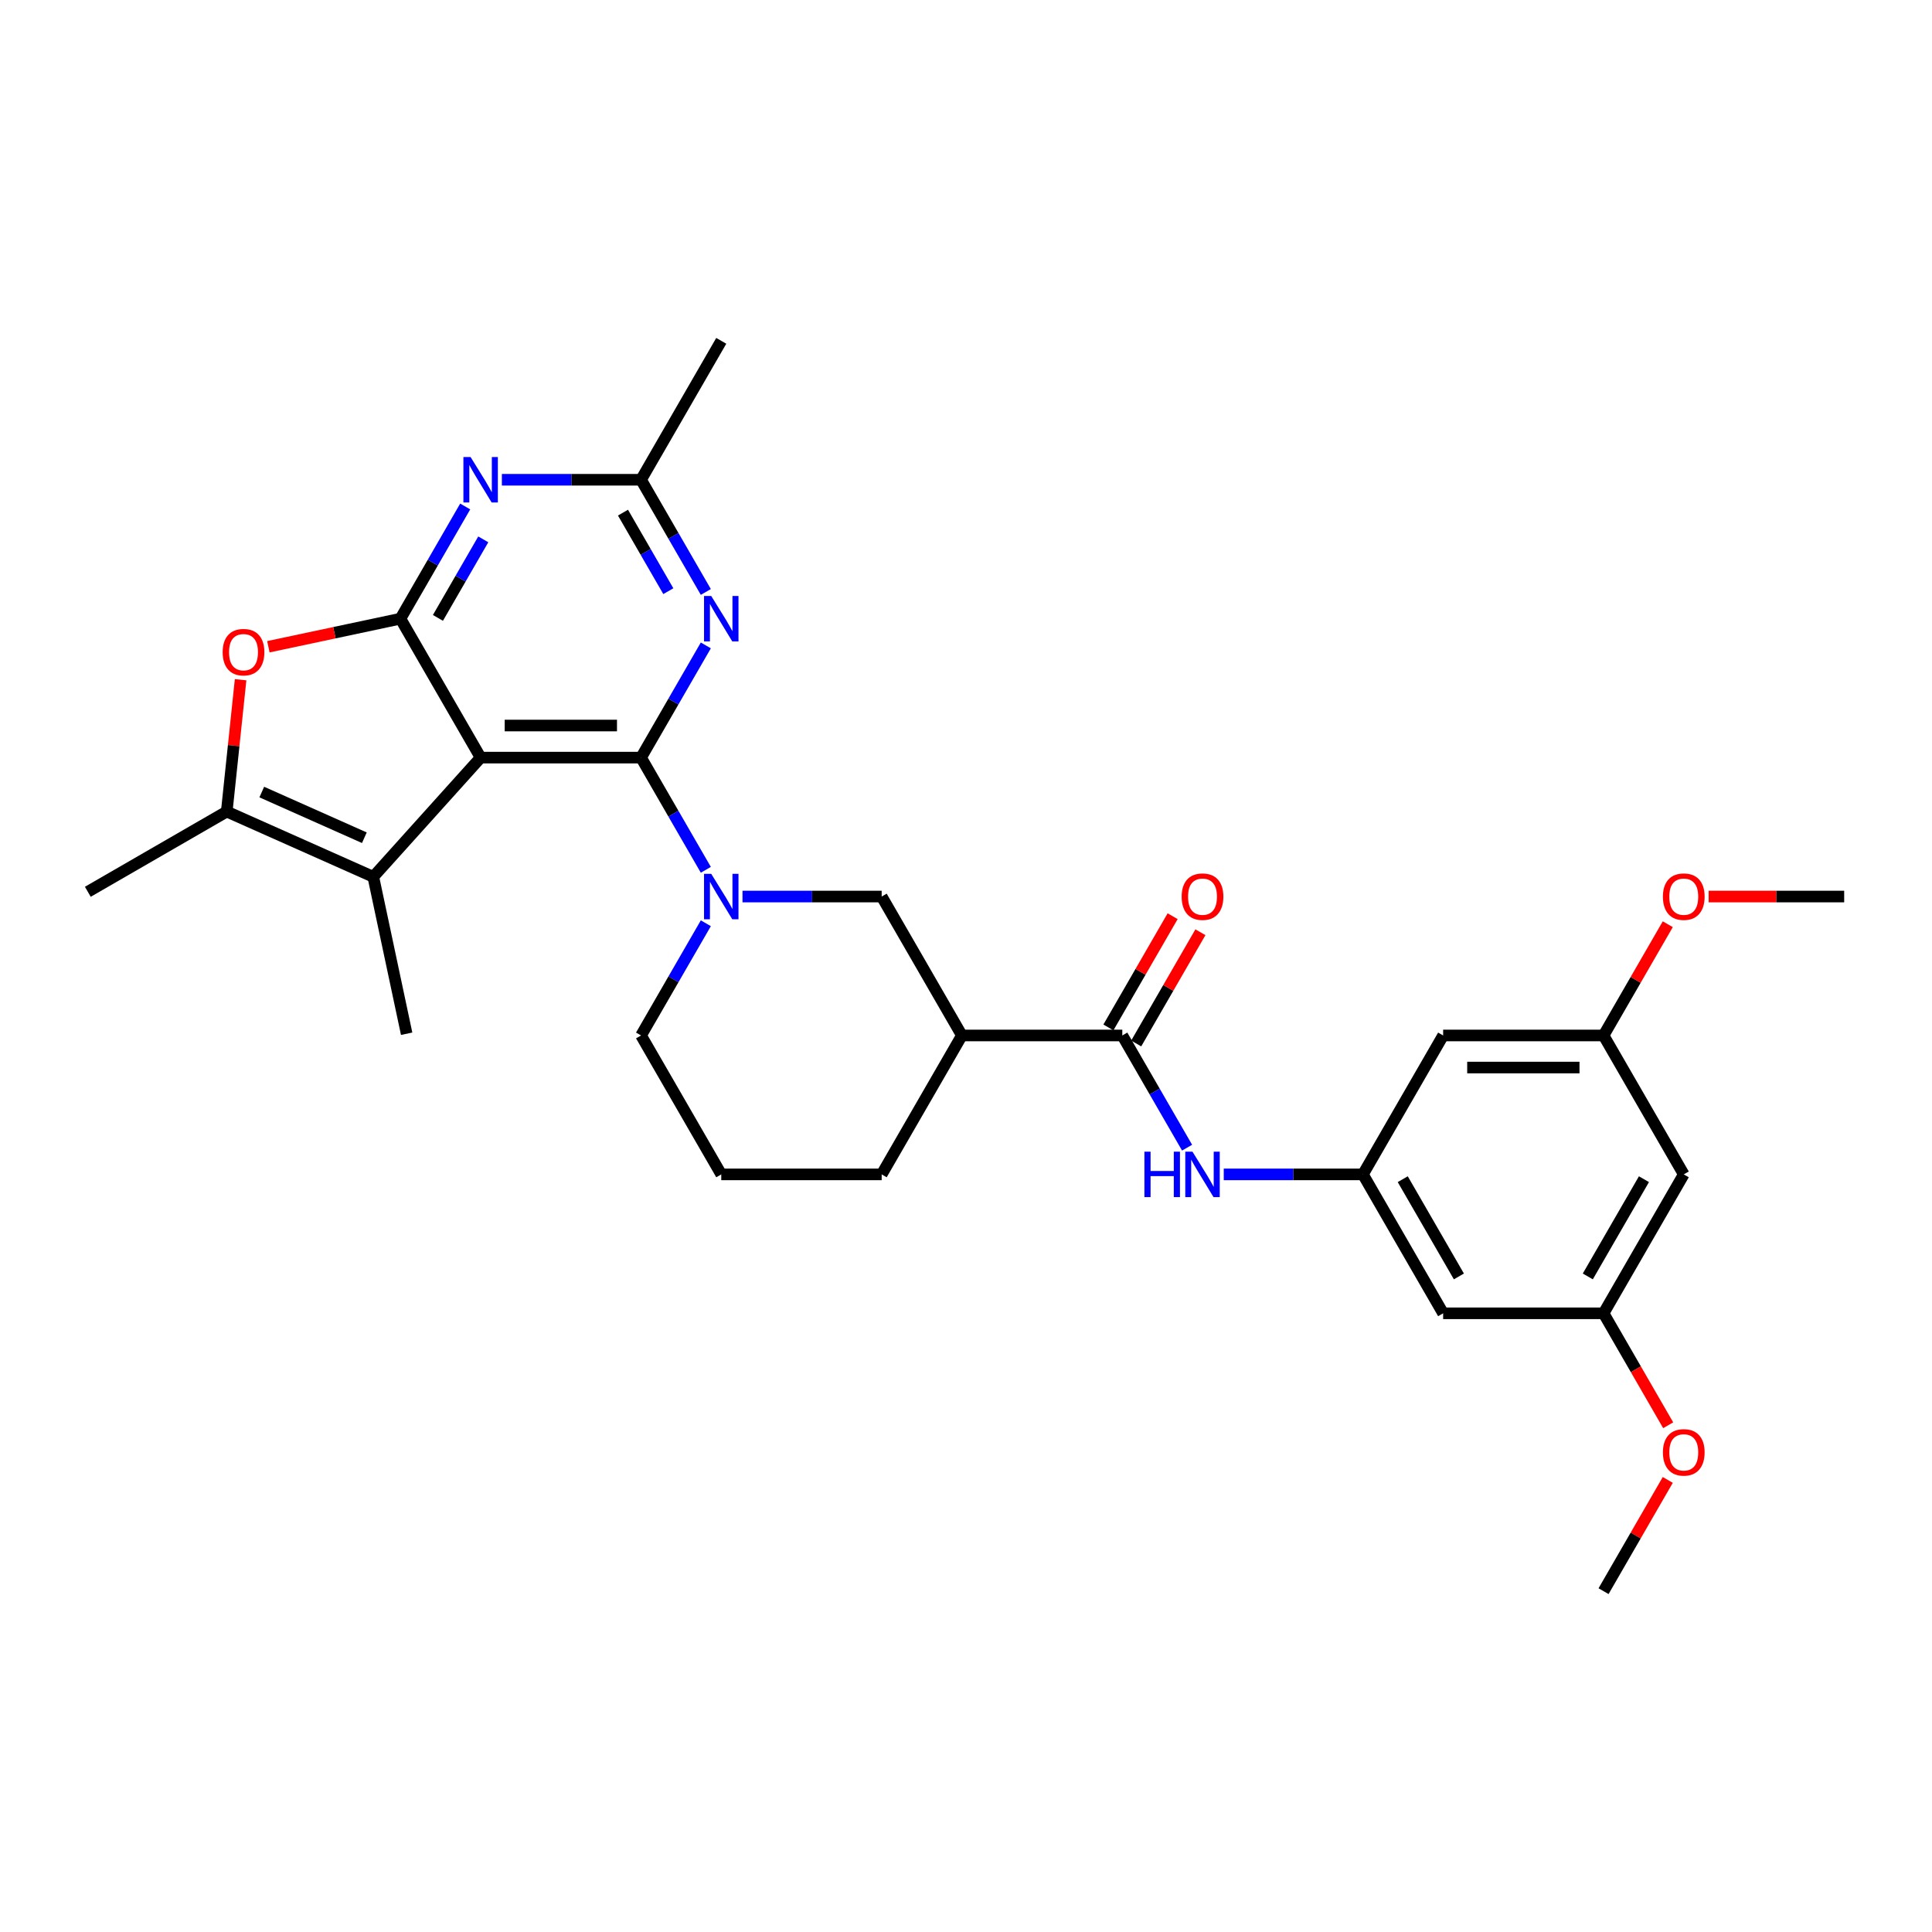 <?xml version='1.0' encoding='iso-8859-1'?>
<svg version='1.1' baseProfile='full'
              xmlns='http://www.w3.org/2000/svg'
                      xmlns:rdkit='http://www.rdkit.org/xml'
                      xmlns:xlink='http://www.w3.org/1999/xlink'
                  xml:space='preserve'
width='1000px' height='1000px' viewBox='0 0 1000 1000'>
<!-- END OF HEADER -->
<rect style='opacity:1.0;fill:#FFFFFF;stroke:none' width='1000' height='1000' x='0' y='0'> </rect>
<path class='bond-0' d='M 331.807,392.138 L 248.775,392.138' style='fill:none;fill-rule:evenodd;stroke:#000000;stroke-width:6px;stroke-linecap:butt;stroke-linejoin:miter;stroke-opacity:1' />
<path class='bond-0' d='M 319.352,375.532 L 261.23,375.532' style='fill:none;fill-rule:evenodd;stroke:#000000;stroke-width:6px;stroke-linecap:butt;stroke-linejoin:miter;stroke-opacity:1' />
<path class='bond-2' d='M 331.807,392.138 L 348.571,421.176' style='fill:none;fill-rule:evenodd;stroke:#000000;stroke-width:6px;stroke-linecap:butt;stroke-linejoin:miter;stroke-opacity:1' />
<path class='bond-2' d='M 348.571,421.176 L 365.336,450.213' style='fill:none;fill-rule:evenodd;stroke:#0000FF;stroke-width:6px;stroke-linecap:butt;stroke-linejoin:miter;stroke-opacity:1' />
<path class='bond-4' d='M 331.807,392.138 L 348.571,363.101' style='fill:none;fill-rule:evenodd;stroke:#000000;stroke-width:6px;stroke-linecap:butt;stroke-linejoin:miter;stroke-opacity:1' />
<path class='bond-4' d='M 348.571,363.101 L 365.336,334.064' style='fill:none;fill-rule:evenodd;stroke:#0000FF;stroke-width:6px;stroke-linecap:butt;stroke-linejoin:miter;stroke-opacity:1' />
<path class='bond-1' d='M 248.775,392.138 L 207.259,320.231' style='fill:none;fill-rule:evenodd;stroke:#000000;stroke-width:6px;stroke-linecap:butt;stroke-linejoin:miter;stroke-opacity:1' />
<path class='bond-3' d='M 248.775,392.138 L 193.216,453.843' style='fill:none;fill-rule:evenodd;stroke:#000000;stroke-width:6px;stroke-linecap:butt;stroke-linejoin:miter;stroke-opacity:1' />
<path class='bond-6' d='M 207.259,320.231 L 173.085,327.495' style='fill:none;fill-rule:evenodd;stroke:#000000;stroke-width:6px;stroke-linecap:butt;stroke-linejoin:miter;stroke-opacity:1' />
<path class='bond-6' d='M 173.085,327.495 L 138.911,334.758' style='fill:none;fill-rule:evenodd;stroke:#FF0000;stroke-width:6px;stroke-linecap:butt;stroke-linejoin:miter;stroke-opacity:1' />
<path class='bond-30' d='M 207.259,320.231 L 224.024,291.193' style='fill:none;fill-rule:evenodd;stroke:#000000;stroke-width:6px;stroke-linecap:butt;stroke-linejoin:miter;stroke-opacity:1' />
<path class='bond-30' d='M 224.024,291.193 L 240.788,262.156' style='fill:none;fill-rule:evenodd;stroke:#0000FF;stroke-width:6px;stroke-linecap:butt;stroke-linejoin:miter;stroke-opacity:1' />
<path class='bond-30' d='M 226.67,319.823 L 238.405,299.497' style='fill:none;fill-rule:evenodd;stroke:#000000;stroke-width:6px;stroke-linecap:butt;stroke-linejoin:miter;stroke-opacity:1' />
<path class='bond-30' d='M 238.405,299.497 L 250.14,279.171' style='fill:none;fill-rule:evenodd;stroke:#0000FF;stroke-width:6px;stroke-linecap:butt;stroke-linejoin:miter;stroke-opacity:1' />
<path class='bond-11' d='M 384.316,464.046 L 420.335,464.046' style='fill:none;fill-rule:evenodd;stroke:#0000FF;stroke-width:6px;stroke-linecap:butt;stroke-linejoin:miter;stroke-opacity:1' />
<path class='bond-11' d='M 420.335,464.046 L 456.354,464.046' style='fill:none;fill-rule:evenodd;stroke:#000000;stroke-width:6px;stroke-linecap:butt;stroke-linejoin:miter;stroke-opacity:1' />
<path class='bond-20' d='M 365.336,477.879 L 348.571,506.917' style='fill:none;fill-rule:evenodd;stroke:#0000FF;stroke-width:6px;stroke-linecap:butt;stroke-linejoin:miter;stroke-opacity:1' />
<path class='bond-20' d='M 348.571,506.917 L 331.807,535.954' style='fill:none;fill-rule:evenodd;stroke:#000000;stroke-width:6px;stroke-linecap:butt;stroke-linejoin:miter;stroke-opacity:1' />
<path class='bond-7' d='M 193.216,453.843 L 117.362,420.071' style='fill:none;fill-rule:evenodd;stroke:#000000;stroke-width:6px;stroke-linecap:butt;stroke-linejoin:miter;stroke-opacity:1' />
<path class='bond-7' d='M 188.592,433.607 L 135.495,409.966' style='fill:none;fill-rule:evenodd;stroke:#000000;stroke-width:6px;stroke-linecap:butt;stroke-linejoin:miter;stroke-opacity:1' />
<path class='bond-21' d='M 193.216,453.843 L 210.479,535.061' style='fill:none;fill-rule:evenodd;stroke:#000000;stroke-width:6px;stroke-linecap:butt;stroke-linejoin:miter;stroke-opacity:1' />
<path class='bond-10' d='M 365.336,306.398 L 348.571,277.36' style='fill:none;fill-rule:evenodd;stroke:#0000FF;stroke-width:6px;stroke-linecap:butt;stroke-linejoin:miter;stroke-opacity:1' />
<path class='bond-10' d='M 348.571,277.36 L 331.807,248.323' style='fill:none;fill-rule:evenodd;stroke:#000000;stroke-width:6px;stroke-linecap:butt;stroke-linejoin:miter;stroke-opacity:1' />
<path class='bond-10' d='M 345.925,305.99 L 334.19,285.664' style='fill:none;fill-rule:evenodd;stroke:#0000FF;stroke-width:6px;stroke-linecap:butt;stroke-linejoin:miter;stroke-opacity:1' />
<path class='bond-10' d='M 334.19,285.664 L 322.454,265.337' style='fill:none;fill-rule:evenodd;stroke:#000000;stroke-width:6px;stroke-linecap:butt;stroke-linejoin:miter;stroke-opacity:1' />
<path class='bond-5' d='M 259.768,248.323 L 295.787,248.323' style='fill:none;fill-rule:evenodd;stroke:#0000FF;stroke-width:6px;stroke-linecap:butt;stroke-linejoin:miter;stroke-opacity:1' />
<path class='bond-5' d='M 295.787,248.323 L 331.807,248.323' style='fill:none;fill-rule:evenodd;stroke:#000000;stroke-width:6px;stroke-linecap:butt;stroke-linejoin:miter;stroke-opacity:1' />
<path class='bond-31' d='M 124.535,351.825 L 120.949,385.948' style='fill:none;fill-rule:evenodd;stroke:#FF0000;stroke-width:6px;stroke-linecap:butt;stroke-linejoin:miter;stroke-opacity:1' />
<path class='bond-31' d='M 120.949,385.948 L 117.362,420.071' style='fill:none;fill-rule:evenodd;stroke:#000000;stroke-width:6px;stroke-linecap:butt;stroke-linejoin:miter;stroke-opacity:1' />
<path class='bond-22' d='M 117.362,420.071 L 45.455,461.587' style='fill:none;fill-rule:evenodd;stroke:#000000;stroke-width:6px;stroke-linecap:butt;stroke-linejoin:miter;stroke-opacity:1' />
<path class='bond-8' d='M 580.902,535.954 L 497.87,535.954' style='fill:none;fill-rule:evenodd;stroke:#000000;stroke-width:6px;stroke-linecap:butt;stroke-linejoin:miter;stroke-opacity:1' />
<path class='bond-12' d='M 580.902,535.954 L 597.667,564.991' style='fill:none;fill-rule:evenodd;stroke:#000000;stroke-width:6px;stroke-linecap:butt;stroke-linejoin:miter;stroke-opacity:1' />
<path class='bond-12' d='M 597.667,564.991 L 614.432,594.028' style='fill:none;fill-rule:evenodd;stroke:#0000FF;stroke-width:6px;stroke-linecap:butt;stroke-linejoin:miter;stroke-opacity:1' />
<path class='bond-16' d='M 588.093,540.105 L 604.714,511.317' style='fill:none;fill-rule:evenodd;stroke:#000000;stroke-width:6px;stroke-linecap:butt;stroke-linejoin:miter;stroke-opacity:1' />
<path class='bond-16' d='M 604.714,511.317 L 621.335,482.529' style='fill:none;fill-rule:evenodd;stroke:#FF0000;stroke-width:6px;stroke-linecap:butt;stroke-linejoin:miter;stroke-opacity:1' />
<path class='bond-16' d='M 573.711,531.802 L 590.332,503.014' style='fill:none;fill-rule:evenodd;stroke:#000000;stroke-width:6px;stroke-linecap:butt;stroke-linejoin:miter;stroke-opacity:1' />
<path class='bond-16' d='M 590.332,503.014 L 606.953,474.226' style='fill:none;fill-rule:evenodd;stroke:#FF0000;stroke-width:6px;stroke-linecap:butt;stroke-linejoin:miter;stroke-opacity:1' />
<path class='bond-9' d='M 497.87,535.954 L 456.354,464.046' style='fill:none;fill-rule:evenodd;stroke:#000000;stroke-width:6px;stroke-linecap:butt;stroke-linejoin:miter;stroke-opacity:1' />
<path class='bond-32' d='M 497.87,535.954 L 456.354,607.862' style='fill:none;fill-rule:evenodd;stroke:#000000;stroke-width:6px;stroke-linecap:butt;stroke-linejoin:miter;stroke-opacity:1' />
<path class='bond-27' d='M 331.807,248.323 L 373.323,176.415' style='fill:none;fill-rule:evenodd;stroke:#000000;stroke-width:6px;stroke-linecap:butt;stroke-linejoin:miter;stroke-opacity:1' />
<path class='bond-13' d='M 633.411,607.862 L 669.431,607.862' style='fill:none;fill-rule:evenodd;stroke:#0000FF;stroke-width:6px;stroke-linecap:butt;stroke-linejoin:miter;stroke-opacity:1' />
<path class='bond-13' d='M 669.431,607.862 L 705.45,607.862' style='fill:none;fill-rule:evenodd;stroke:#000000;stroke-width:6px;stroke-linecap:butt;stroke-linejoin:miter;stroke-opacity:1' />
<path class='bond-14' d='M 705.45,607.862 L 746.966,679.769' style='fill:none;fill-rule:evenodd;stroke:#000000;stroke-width:6px;stroke-linecap:butt;stroke-linejoin:miter;stroke-opacity:1' />
<path class='bond-14' d='M 726.059,610.345 L 755.12,660.68' style='fill:none;fill-rule:evenodd;stroke:#000000;stroke-width:6px;stroke-linecap:butt;stroke-linejoin:miter;stroke-opacity:1' />
<path class='bond-15' d='M 705.45,607.862 L 746.966,535.954' style='fill:none;fill-rule:evenodd;stroke:#000000;stroke-width:6px;stroke-linecap:butt;stroke-linejoin:miter;stroke-opacity:1' />
<path class='bond-17' d='M 746.966,679.769 L 829.998,679.769' style='fill:none;fill-rule:evenodd;stroke:#000000;stroke-width:6px;stroke-linecap:butt;stroke-linejoin:miter;stroke-opacity:1' />
<path class='bond-18' d='M 746.966,535.954 L 829.998,535.954' style='fill:none;fill-rule:evenodd;stroke:#000000;stroke-width:6px;stroke-linecap:butt;stroke-linejoin:miter;stroke-opacity:1' />
<path class='bond-18' d='M 759.421,552.56 L 817.543,552.56' style='fill:none;fill-rule:evenodd;stroke:#000000;stroke-width:6px;stroke-linecap:butt;stroke-linejoin:miter;stroke-opacity:1' />
<path class='bond-24' d='M 829.998,679.769 L 846.724,708.74' style='fill:none;fill-rule:evenodd;stroke:#000000;stroke-width:6px;stroke-linecap:butt;stroke-linejoin:miter;stroke-opacity:1' />
<path class='bond-24' d='M 846.724,708.74 L 863.45,737.711' style='fill:none;fill-rule:evenodd;stroke:#FF0000;stroke-width:6px;stroke-linecap:butt;stroke-linejoin:miter;stroke-opacity:1' />
<path class='bond-33' d='M 829.998,679.769 L 871.514,607.862' style='fill:none;fill-rule:evenodd;stroke:#000000;stroke-width:6px;stroke-linecap:butt;stroke-linejoin:miter;stroke-opacity:1' />
<path class='bond-33' d='M 821.844,660.68 L 850.905,610.345' style='fill:none;fill-rule:evenodd;stroke:#000000;stroke-width:6px;stroke-linecap:butt;stroke-linejoin:miter;stroke-opacity:1' />
<path class='bond-19' d='M 829.998,535.954 L 871.514,607.862' style='fill:none;fill-rule:evenodd;stroke:#000000;stroke-width:6px;stroke-linecap:butt;stroke-linejoin:miter;stroke-opacity:1' />
<path class='bond-25' d='M 829.998,535.954 L 846.619,507.166' style='fill:none;fill-rule:evenodd;stroke:#000000;stroke-width:6px;stroke-linecap:butt;stroke-linejoin:miter;stroke-opacity:1' />
<path class='bond-25' d='M 846.619,507.166 L 863.239,478.377' style='fill:none;fill-rule:evenodd;stroke:#FF0000;stroke-width:6px;stroke-linecap:butt;stroke-linejoin:miter;stroke-opacity:1' />
<path class='bond-26' d='M 331.807,535.954 L 373.323,607.862' style='fill:none;fill-rule:evenodd;stroke:#000000;stroke-width:6px;stroke-linecap:butt;stroke-linejoin:miter;stroke-opacity:1' />
<path class='bond-23' d='M 456.354,607.862 L 373.323,607.862' style='fill:none;fill-rule:evenodd;stroke:#000000;stroke-width:6px;stroke-linecap:butt;stroke-linejoin:miter;stroke-opacity:1' />
<path class='bond-29' d='M 863.239,766.008 L 846.619,794.796' style='fill:none;fill-rule:evenodd;stroke:#FF0000;stroke-width:6px;stroke-linecap:butt;stroke-linejoin:miter;stroke-opacity:1' />
<path class='bond-29' d='M 846.619,794.796 L 829.998,823.585' style='fill:none;fill-rule:evenodd;stroke:#000000;stroke-width:6px;stroke-linecap:butt;stroke-linejoin:miter;stroke-opacity:1' />
<path class='bond-28' d='M 884.384,464.046 L 919.464,464.046' style='fill:none;fill-rule:evenodd;stroke:#FF0000;stroke-width:6px;stroke-linecap:butt;stroke-linejoin:miter;stroke-opacity:1' />
<path class='bond-28' d='M 919.464,464.046 L 954.545,464.046' style='fill:none;fill-rule:evenodd;stroke:#000000;stroke-width:6px;stroke-linecap:butt;stroke-linejoin:miter;stroke-opacity:1' />
<path  class='atom-3' d='M 368.125 452.289
L 375.83 464.744
Q 376.594 465.972, 377.823 468.198
Q 379.052 470.423, 379.118 470.556
L 379.118 452.289
L 382.24 452.289
L 382.24 475.803
L 379.019 475.803
L 370.749 462.186
Q 369.785 460.592, 368.756 458.765
Q 367.759 456.939, 367.46 456.374
L 367.46 475.803
L 364.405 475.803
L 364.405 452.289
L 368.125 452.289
' fill='#0000FF'/>
<path  class='atom-5' d='M 368.125 308.473
L 375.83 320.928
Q 376.594 322.157, 377.823 324.382
Q 379.052 326.608, 379.118 326.74
L 379.118 308.473
L 382.24 308.473
L 382.24 331.988
L 379.019 331.988
L 370.749 318.371
Q 369.785 316.777, 368.756 314.95
Q 367.759 313.123, 367.46 312.559
L 367.46 331.988
L 364.405 331.988
L 364.405 308.473
L 368.125 308.473
' fill='#0000FF'/>
<path  class='atom-6' d='M 243.577 236.566
L 251.282 249.021
Q 252.046 250.249, 253.275 252.475
Q 254.504 254.7, 254.57 254.833
L 254.57 236.566
L 257.692 236.566
L 257.692 260.08
L 254.471 260.08
L 246.201 246.463
Q 245.238 244.869, 244.208 243.042
Q 243.212 241.216, 242.913 240.651
L 242.913 260.08
L 239.857 260.08
L 239.857 236.566
L 243.577 236.566
' fill='#0000FF'/>
<path  class='atom-7' d='M 115.247 337.56
Q 115.247 331.914, 118.037 328.759
Q 120.827 325.604, 126.041 325.604
Q 131.256 325.604, 134.046 328.759
Q 136.836 331.914, 136.836 337.56
Q 136.836 343.273, 134.012 346.528
Q 131.189 349.75, 126.041 349.75
Q 120.86 349.75, 118.037 346.528
Q 115.247 343.306, 115.247 337.56
M 126.041 347.093
Q 129.628 347.093, 131.555 344.701
Q 133.514 342.277, 133.514 337.56
Q 133.514 332.944, 131.555 330.619
Q 129.628 328.261, 126.041 328.261
Q 122.454 328.261, 120.495 330.586
Q 118.569 332.911, 118.569 337.56
Q 118.569 342.31, 120.495 344.701
Q 122.454 347.093, 126.041 347.093
' fill='#FF0000'/>
<path  class='atom-13' d='M 592.344 596.104
L 595.532 596.104
L 595.532 606.101
L 607.555 606.101
L 607.555 596.104
L 610.744 596.104
L 610.744 619.619
L 607.555 619.619
L 607.555 608.758
L 595.532 608.758
L 595.532 619.619
L 592.344 619.619
L 592.344 596.104
' fill='#0000FF'/>
<path  class='atom-13' d='M 617.22 596.104
L 624.926 608.559
Q 625.69 609.788, 626.918 612.013
Q 628.147 614.238, 628.214 614.371
L 628.214 596.104
L 631.336 596.104
L 631.336 619.619
L 628.114 619.619
L 619.844 606.002
Q 618.881 604.407, 617.851 602.581
Q 616.855 600.754, 616.556 600.189
L 616.556 619.619
L 613.5 619.619
L 613.5 596.104
L 617.22 596.104
' fill='#0000FF'/>
<path  class='atom-17' d='M 611.624 464.113
Q 611.624 458.466, 614.414 455.311
Q 617.204 452.156, 622.418 452.156
Q 627.632 452.156, 630.422 455.311
Q 633.212 458.466, 633.212 464.113
Q 633.212 469.825, 630.389 473.08
Q 627.566 476.302, 622.418 476.302
Q 617.237 476.302, 614.414 473.08
Q 611.624 469.858, 611.624 464.113
M 622.418 473.645
Q 626.005 473.645, 627.931 471.253
Q 629.891 468.829, 629.891 464.113
Q 629.891 459.496, 627.931 457.171
Q 626.005 454.813, 622.418 454.813
Q 618.831 454.813, 616.872 457.138
Q 614.945 459.463, 614.945 464.113
Q 614.945 468.862, 616.872 471.253
Q 618.831 473.645, 622.418 473.645
' fill='#FF0000'/>
<path  class='atom-25' d='M 860.719 751.743
Q 860.719 746.097, 863.509 742.942
Q 866.299 739.787, 871.514 739.787
Q 876.728 739.787, 879.518 742.942
Q 882.308 746.097, 882.308 751.743
Q 882.308 757.456, 879.485 760.711
Q 876.662 763.932, 871.514 763.932
Q 866.332 763.932, 863.509 760.711
Q 860.719 757.489, 860.719 751.743
M 871.514 761.275
Q 875.101 761.275, 877.027 758.884
Q 878.986 756.46, 878.986 751.743
Q 878.986 747.127, 877.027 744.802
Q 875.101 742.444, 871.514 742.444
Q 867.927 742.444, 865.967 744.769
Q 864.041 747.094, 864.041 751.743
Q 864.041 756.493, 865.967 758.884
Q 867.927 761.275, 871.514 761.275
' fill='#FF0000'/>
<path  class='atom-26' d='M 860.719 464.113
Q 860.719 458.466, 863.509 455.311
Q 866.299 452.156, 871.514 452.156
Q 876.728 452.156, 879.518 455.311
Q 882.308 458.466, 882.308 464.113
Q 882.308 469.825, 879.485 473.08
Q 876.662 476.302, 871.514 476.302
Q 866.332 476.302, 863.509 473.08
Q 860.719 469.858, 860.719 464.113
M 871.514 473.645
Q 875.101 473.645, 877.027 471.253
Q 878.986 468.829, 878.986 464.113
Q 878.986 459.496, 877.027 457.171
Q 875.101 454.813, 871.514 454.813
Q 867.927 454.813, 865.967 457.138
Q 864.041 459.463, 864.041 464.113
Q 864.041 468.862, 865.967 471.253
Q 867.927 473.645, 871.514 473.645
' fill='#FF0000'/>
</svg>
